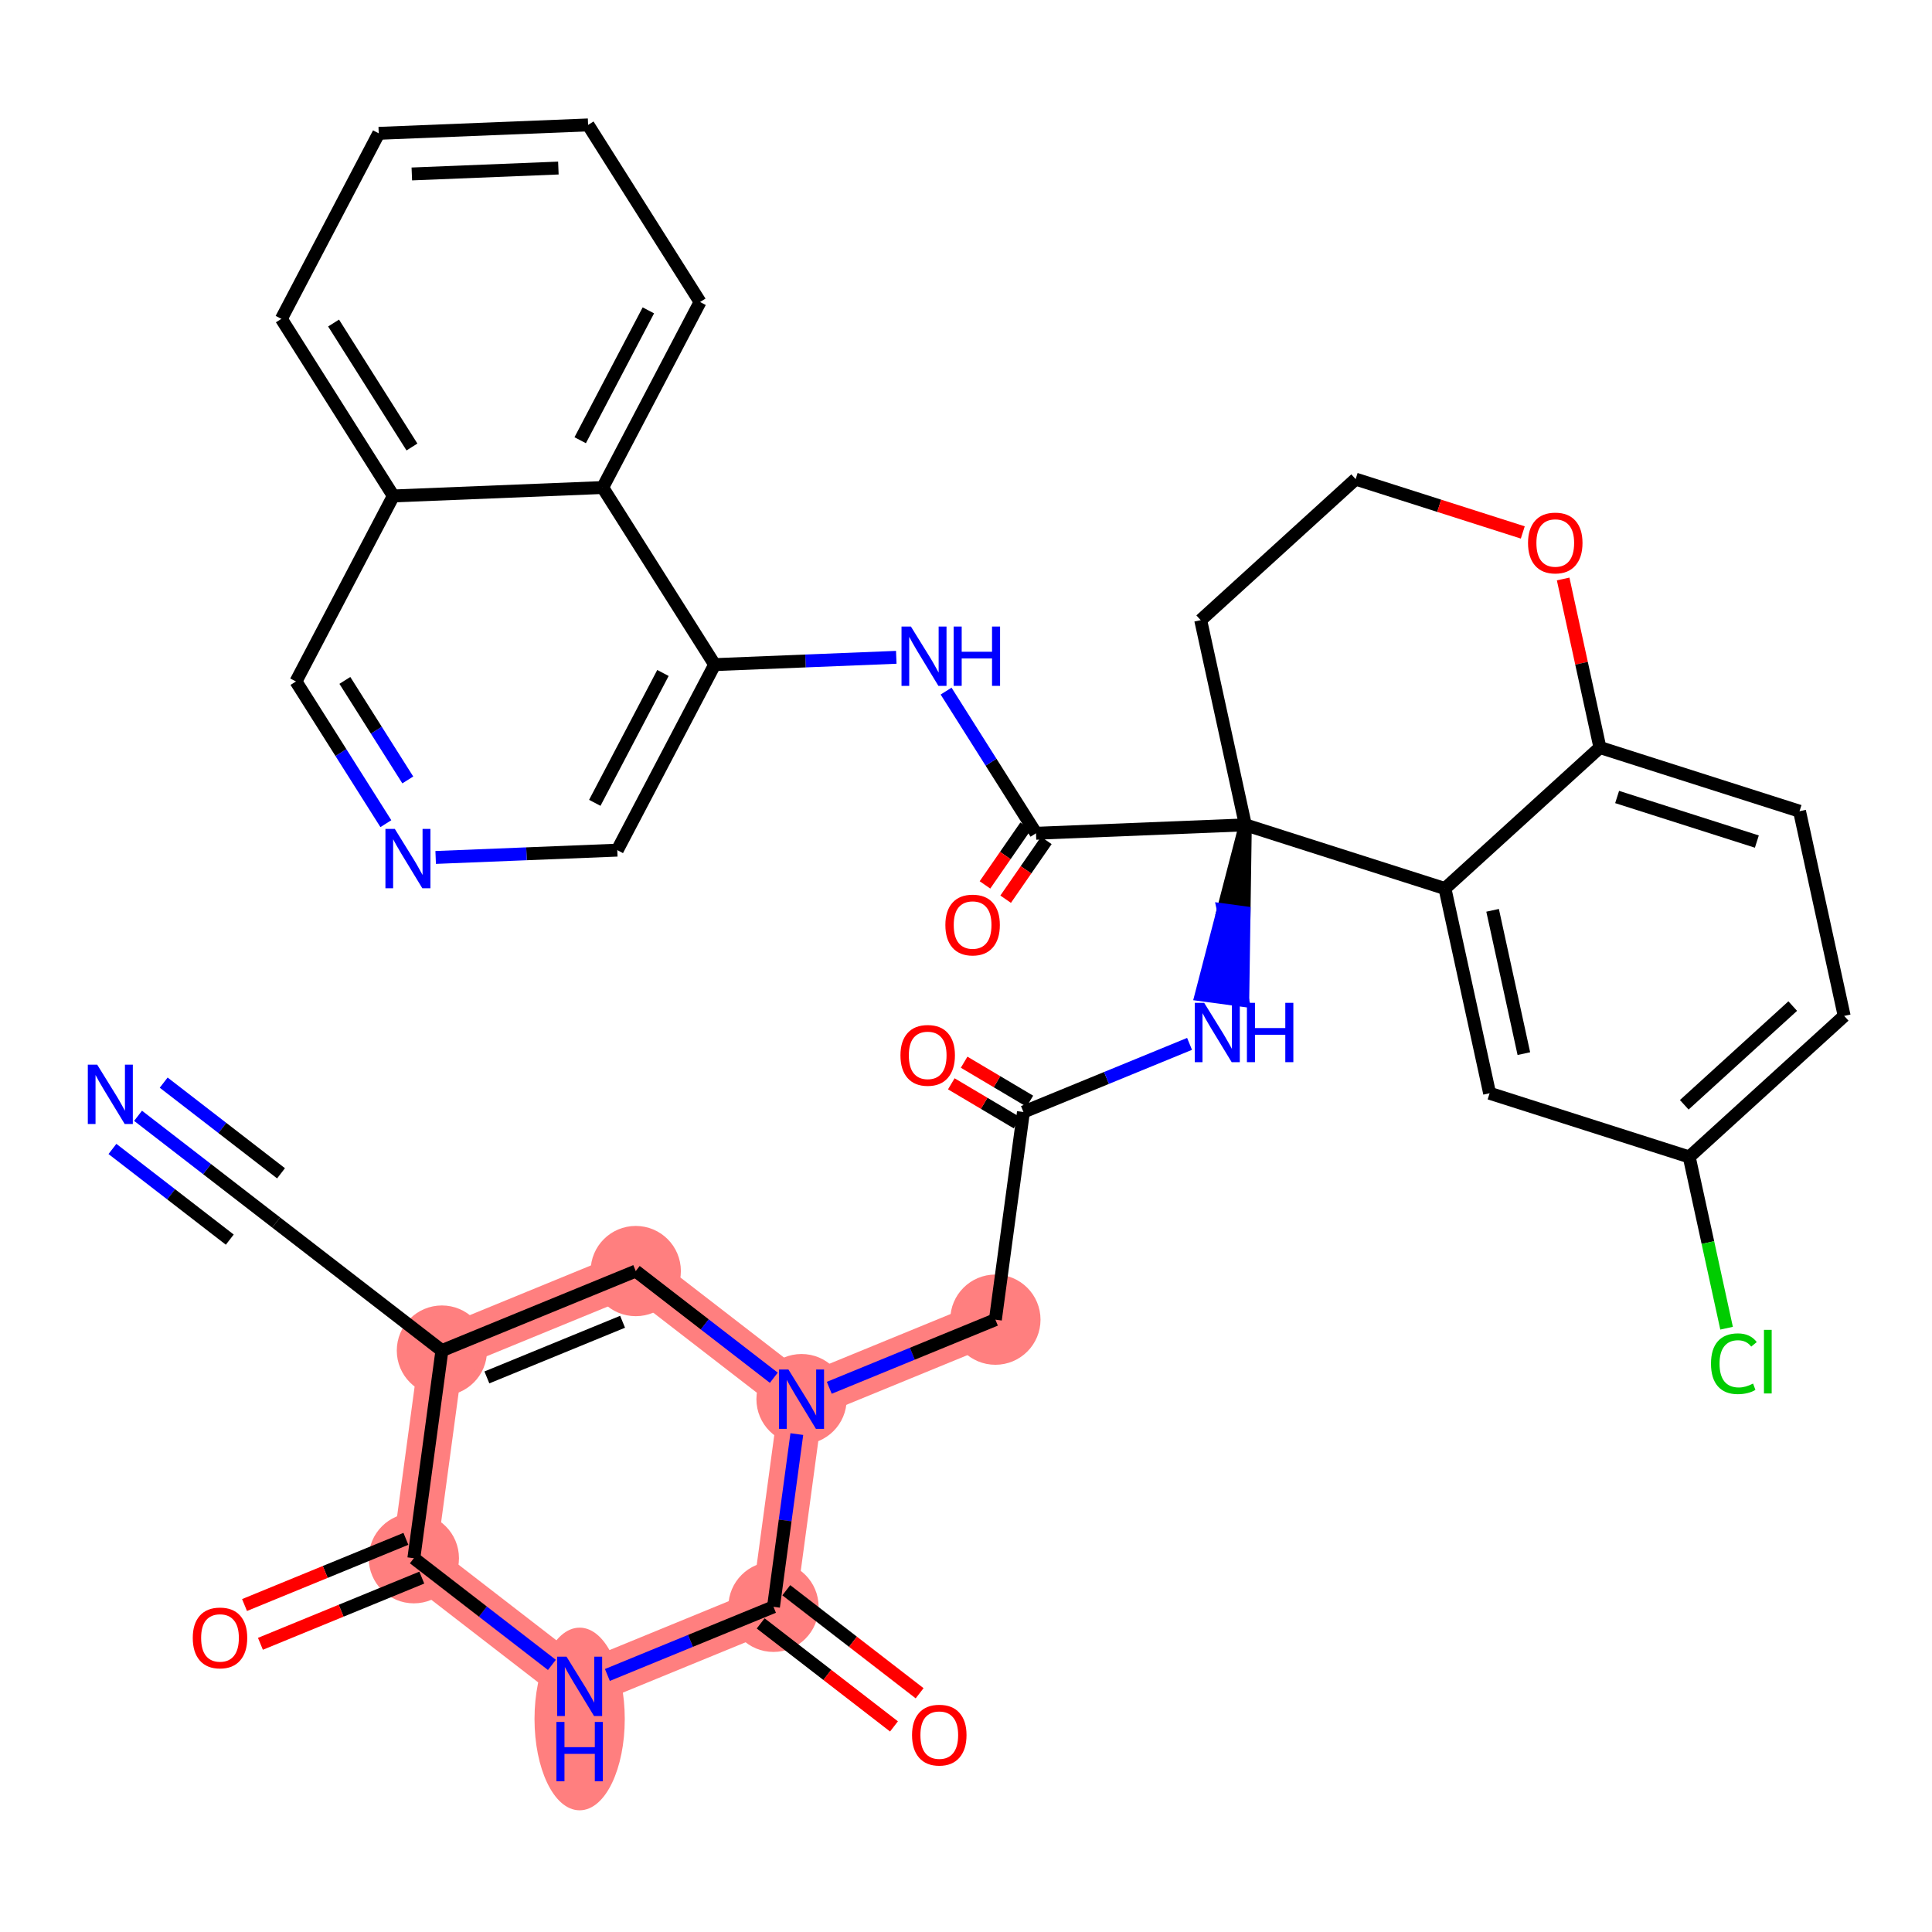 <?xml version='1.0' encoding='iso-8859-1'?>
<svg version='1.1' baseProfile='full'
              xmlns='http://www.w3.org/2000/svg'
                      xmlns:rdkit='http://www.rdkit.org/xml'
                      xmlns:xlink='http://www.w3.org/1999/xlink'
                  xml:space='preserve'
width='300px' height='300px' viewBox='0 0 300 300'>
<!-- END OF HEADER -->
<rect style='opacity:1.0;fill:#FFFFFF;stroke:none' width='300' height='300' x='0' y='0'> </rect>
<rect style='opacity:1.0;fill:#FFFFFF;stroke:none' width='300' height='300' x='0' y='0'> </rect>
<path d='M 68.619,209.718 L 98.719,197.37' style='fill:none;fill-rule:evenodd;stroke:#FF7F7F;stroke-width:6.9px;stroke-linecap:butt;stroke-linejoin:miter;stroke-opacity:1' />
<path d='M 68.619,209.718 L 64.262,241.96' style='fill:none;fill-rule:evenodd;stroke:#FF7F7F;stroke-width:6.9px;stroke-linecap:butt;stroke-linejoin:miter;stroke-opacity:1' />
<path d='M 98.719,197.37 L 124.463,217.264' style='fill:none;fill-rule:evenodd;stroke:#FF7F7F;stroke-width:6.9px;stroke-linecap:butt;stroke-linejoin:miter;stroke-opacity:1' />
<path d='M 124.463,217.264 L 154.564,204.916' style='fill:none;fill-rule:evenodd;stroke:#FF7F7F;stroke-width:6.9px;stroke-linecap:butt;stroke-linejoin:miter;stroke-opacity:1' />
<path d='M 124.463,217.264 L 120.107,249.506' style='fill:none;fill-rule:evenodd;stroke:#FF7F7F;stroke-width:6.9px;stroke-linecap:butt;stroke-linejoin:miter;stroke-opacity:1' />
<path d='M 120.107,249.506 L 90.006,261.854' style='fill:none;fill-rule:evenodd;stroke:#FF7F7F;stroke-width:6.9px;stroke-linecap:butt;stroke-linejoin:miter;stroke-opacity:1' />
<path d='M 90.006,261.854 L 64.262,241.96' style='fill:none;fill-rule:evenodd;stroke:#FF7F7F;stroke-width:6.9px;stroke-linecap:butt;stroke-linejoin:miter;stroke-opacity:1' />
<ellipse cx='68.619' cy='209.718' rx='6.507' ry='6.507'  style='fill:#FF7F7F;fill-rule:evenodd;stroke:#FF7F7F;stroke-width:1.0px;stroke-linecap:butt;stroke-linejoin:miter;stroke-opacity:1' />
<ellipse cx='98.719' cy='197.37' rx='6.507' ry='6.507'  style='fill:#FF7F7F;fill-rule:evenodd;stroke:#FF7F7F;stroke-width:1.0px;stroke-linecap:butt;stroke-linejoin:miter;stroke-opacity:1' />
<ellipse cx='124.463' cy='217.264' rx='6.507' ry='6.515'  style='fill:#FF7F7F;fill-rule:evenodd;stroke:#FF7F7F;stroke-width:1.0px;stroke-linecap:butt;stroke-linejoin:miter;stroke-opacity:1' />
<ellipse cx='154.564' cy='204.916' rx='6.507' ry='6.507'  style='fill:#FF7F7F;fill-rule:evenodd;stroke:#FF7F7F;stroke-width:1.0px;stroke-linecap:butt;stroke-linejoin:miter;stroke-opacity:1' />
<ellipse cx='120.107' cy='249.506' rx='6.507' ry='6.507'  style='fill:#FF7F7F;fill-rule:evenodd;stroke:#FF7F7F;stroke-width:1.0px;stroke-linecap:butt;stroke-linejoin:miter;stroke-opacity:1' />
<ellipse cx='90.006' cy='266.922' rx='6.507' ry='13.682'  style='fill:#FF7F7F;fill-rule:evenodd;stroke:#FF7F7F;stroke-width:1.0px;stroke-linecap:butt;stroke-linejoin:miter;stroke-opacity:1' />
<ellipse cx='64.262' cy='241.96' rx='6.507' ry='6.507'  style='fill:#FF7F7F;fill-rule:evenodd;stroke:#FF7F7F;stroke-width:1.0px;stroke-linecap:butt;stroke-linejoin:miter;stroke-opacity:1' />
<path class='bond-0 atom-0 atom-1' d='M 21.438,173.26 L 32.156,181.542' style='fill:none;fill-rule:evenodd;stroke:#0000FF;stroke-width:2.0px;stroke-linecap:butt;stroke-linejoin:miter;stroke-opacity:1' />
<path class='bond-0 atom-0 atom-1' d='M 32.156,181.542 L 42.875,189.825' style='fill:none;fill-rule:evenodd;stroke:#000000;stroke-width:2.0px;stroke-linecap:butt;stroke-linejoin:miter;stroke-opacity:1' />
<path class='bond-0 atom-0 atom-1' d='M 17.459,178.408 L 26.57,185.448' style='fill:none;fill-rule:evenodd;stroke:#0000FF;stroke-width:2.0px;stroke-linecap:butt;stroke-linejoin:miter;stroke-opacity:1' />
<path class='bond-0 atom-0 atom-1' d='M 26.57,185.448 L 35.68,192.489' style='fill:none;fill-rule:evenodd;stroke:#000000;stroke-width:2.0px;stroke-linecap:butt;stroke-linejoin:miter;stroke-opacity:1' />
<path class='bond-0 atom-0 atom-1' d='M 25.417,168.111 L 34.527,175.151' style='fill:none;fill-rule:evenodd;stroke:#0000FF;stroke-width:2.0px;stroke-linecap:butt;stroke-linejoin:miter;stroke-opacity:1' />
<path class='bond-0 atom-0 atom-1' d='M 34.527,175.151 L 43.638,182.191' style='fill:none;fill-rule:evenodd;stroke:#000000;stroke-width:2.0px;stroke-linecap:butt;stroke-linejoin:miter;stroke-opacity:1' />
<path class='bond-1 atom-1 atom-2' d='M 42.875,189.825 L 68.619,209.718' style='fill:none;fill-rule:evenodd;stroke:#000000;stroke-width:2.0px;stroke-linecap:butt;stroke-linejoin:miter;stroke-opacity:1' />
<path class='bond-2 atom-2 atom-3' d='M 68.619,209.718 L 98.719,197.37' style='fill:none;fill-rule:evenodd;stroke:#000000;stroke-width:2.0px;stroke-linecap:butt;stroke-linejoin:miter;stroke-opacity:1' />
<path class='bond-2 atom-2 atom-3' d='M 75.603,213.886 L 96.674,205.243' style='fill:none;fill-rule:evenodd;stroke:#000000;stroke-width:2.0px;stroke-linecap:butt;stroke-linejoin:miter;stroke-opacity:1' />
<path class='bond-37 atom-36 atom-2' d='M 64.262,241.96 L 68.619,209.718' style='fill:none;fill-rule:evenodd;stroke:#000000;stroke-width:2.0px;stroke-linecap:butt;stroke-linejoin:miter;stroke-opacity:1' />
<path class='bond-3 atom-3 atom-4' d='M 98.719,197.37 L 109.437,205.653' style='fill:none;fill-rule:evenodd;stroke:#000000;stroke-width:2.0px;stroke-linecap:butt;stroke-linejoin:miter;stroke-opacity:1' />
<path class='bond-3 atom-3 atom-4' d='M 109.437,205.653 L 120.156,213.935' style='fill:none;fill-rule:evenodd;stroke:#0000FF;stroke-width:2.0px;stroke-linecap:butt;stroke-linejoin:miter;stroke-opacity:1' />
<path class='bond-4 atom-4 atom-5' d='M 128.771,215.497 L 141.667,210.206' style='fill:none;fill-rule:evenodd;stroke:#0000FF;stroke-width:2.0px;stroke-linecap:butt;stroke-linejoin:miter;stroke-opacity:1' />
<path class='bond-4 atom-4 atom-5' d='M 141.667,210.206 L 154.564,204.916' style='fill:none;fill-rule:evenodd;stroke:#000000;stroke-width:2.0px;stroke-linecap:butt;stroke-linejoin:miter;stroke-opacity:1' />
<path class='bond-32 atom-4 atom-33' d='M 123.731,222.684 L 121.919,236.095' style='fill:none;fill-rule:evenodd;stroke:#0000FF;stroke-width:2.0px;stroke-linecap:butt;stroke-linejoin:miter;stroke-opacity:1' />
<path class='bond-32 atom-4 atom-33' d='M 121.919,236.095 L 120.107,249.506' style='fill:none;fill-rule:evenodd;stroke:#000000;stroke-width:2.0px;stroke-linecap:butt;stroke-linejoin:miter;stroke-opacity:1' />
<path class='bond-5 atom-5 atom-6' d='M 154.564,204.916 L 158.92,172.674' style='fill:none;fill-rule:evenodd;stroke:#000000;stroke-width:2.0px;stroke-linecap:butt;stroke-linejoin:miter;stroke-opacity:1' />
<path class='bond-6 atom-6 atom-7' d='M 159.917,170.995 L 154.813,167.966' style='fill:none;fill-rule:evenodd;stroke:#000000;stroke-width:2.0px;stroke-linecap:butt;stroke-linejoin:miter;stroke-opacity:1' />
<path class='bond-6 atom-6 atom-7' d='M 154.813,167.966 L 149.71,164.937' style='fill:none;fill-rule:evenodd;stroke:#FF0000;stroke-width:2.0px;stroke-linecap:butt;stroke-linejoin:miter;stroke-opacity:1' />
<path class='bond-6 atom-6 atom-7' d='M 157.924,174.353 L 152.82,171.323' style='fill:none;fill-rule:evenodd;stroke:#000000;stroke-width:2.0px;stroke-linecap:butt;stroke-linejoin:miter;stroke-opacity:1' />
<path class='bond-6 atom-6 atom-7' d='M 152.82,171.323 L 147.717,168.294' style='fill:none;fill-rule:evenodd;stroke:#FF0000;stroke-width:2.0px;stroke-linecap:butt;stroke-linejoin:miter;stroke-opacity:1' />
<path class='bond-7 atom-6 atom-8' d='M 158.92,172.674 L 171.817,167.383' style='fill:none;fill-rule:evenodd;stroke:#000000;stroke-width:2.0px;stroke-linecap:butt;stroke-linejoin:miter;stroke-opacity:1' />
<path class='bond-7 atom-6 atom-8' d='M 171.817,167.383 L 184.713,162.093' style='fill:none;fill-rule:evenodd;stroke:#0000FF;stroke-width:2.0px;stroke-linecap:butt;stroke-linejoin:miter;stroke-opacity:1' />
<path class='bond-8 atom-9 atom-8' d='M 193.377,128.084 L 189.953,141.277 L 193.177,141.713 Z' style='fill:#000000;fill-rule:evenodd;fill-opacity:1;stroke:#000000;stroke-width:2.0px;stroke-linecap:butt;stroke-linejoin:miter;stroke-opacity:1;' />
<path class='bond-8 atom-9 atom-8' d='M 189.953,141.277 L 192.977,155.341 L 186.529,154.47 Z' style='fill:#0000FF;fill-rule:evenodd;fill-opacity:1;stroke:#0000FF;stroke-width:2.0px;stroke-linecap:butt;stroke-linejoin:miter;stroke-opacity:1;' />
<path class='bond-8 atom-9 atom-8' d='M 189.953,141.277 L 193.177,141.713 L 192.977,155.341 Z' style='fill:#0000FF;fill-rule:evenodd;fill-opacity:1;stroke:#0000FF;stroke-width:2.0px;stroke-linecap:butt;stroke-linejoin:miter;stroke-opacity:1;' />
<path class='bond-9 atom-9 atom-10' d='M 193.377,128.084 L 160.869,129.392' style='fill:none;fill-rule:evenodd;stroke:#000000;stroke-width:2.0px;stroke-linecap:butt;stroke-linejoin:miter;stroke-opacity:1' />
<path class='bond-22 atom-9 atom-23' d='M 193.377,128.084 L 186.443,96.297' style='fill:none;fill-rule:evenodd;stroke:#000000;stroke-width:2.0px;stroke-linecap:butt;stroke-linejoin:miter;stroke-opacity:1' />
<path class='bond-38 atom-32 atom-9' d='M 224.373,137.973 L 193.377,128.084' style='fill:none;fill-rule:evenodd;stroke:#000000;stroke-width:2.0px;stroke-linecap:butt;stroke-linejoin:miter;stroke-opacity:1' />
<path class='bond-10 atom-10 atom-11' d='M 159.264,128.281 L 156.105,132.844' style='fill:none;fill-rule:evenodd;stroke:#000000;stroke-width:2.0px;stroke-linecap:butt;stroke-linejoin:miter;stroke-opacity:1' />
<path class='bond-10 atom-10 atom-11' d='M 156.105,132.844 L 152.946,137.406' style='fill:none;fill-rule:evenodd;stroke:#FF0000;stroke-width:2.0px;stroke-linecap:butt;stroke-linejoin:miter;stroke-opacity:1' />
<path class='bond-10 atom-10 atom-11' d='M 162.474,130.504 L 159.315,135.066' style='fill:none;fill-rule:evenodd;stroke:#000000;stroke-width:2.0px;stroke-linecap:butt;stroke-linejoin:miter;stroke-opacity:1' />
<path class='bond-10 atom-10 atom-11' d='M 159.315,135.066 L 156.156,139.628' style='fill:none;fill-rule:evenodd;stroke:#FF0000;stroke-width:2.0px;stroke-linecap:butt;stroke-linejoin:miter;stroke-opacity:1' />
<path class='bond-11 atom-10 atom-12' d='M 160.869,129.392 L 153.888,118.353' style='fill:none;fill-rule:evenodd;stroke:#000000;stroke-width:2.0px;stroke-linecap:butt;stroke-linejoin:miter;stroke-opacity:1' />
<path class='bond-11 atom-10 atom-12' d='M 153.888,118.353 L 146.908,107.314' style='fill:none;fill-rule:evenodd;stroke:#0000FF;stroke-width:2.0px;stroke-linecap:butt;stroke-linejoin:miter;stroke-opacity:1' />
<path class='bond-12 atom-12 atom-13' d='M 139.174,102.067 L 125.073,102.634' style='fill:none;fill-rule:evenodd;stroke:#0000FF;stroke-width:2.0px;stroke-linecap:butt;stroke-linejoin:miter;stroke-opacity:1' />
<path class='bond-12 atom-12 atom-13' d='M 125.073,102.634 L 110.973,103.202' style='fill:none;fill-rule:evenodd;stroke:#000000;stroke-width:2.0px;stroke-linecap:butt;stroke-linejoin:miter;stroke-opacity:1' />
<path class='bond-13 atom-13 atom-14' d='M 110.973,103.202 L 95.852,132.009' style='fill:none;fill-rule:evenodd;stroke:#000000;stroke-width:2.0px;stroke-linecap:butt;stroke-linejoin:miter;stroke-opacity:1' />
<path class='bond-13 atom-13 atom-14' d='M 102.943,104.499 L 92.358,124.664' style='fill:none;fill-rule:evenodd;stroke:#000000;stroke-width:2.0px;stroke-linecap:butt;stroke-linejoin:miter;stroke-opacity:1' />
<path class='bond-39 atom-22 atom-13' d='M 93.585,75.703 L 110.973,103.202' style='fill:none;fill-rule:evenodd;stroke:#000000;stroke-width:2.0px;stroke-linecap:butt;stroke-linejoin:miter;stroke-opacity:1' />
<path class='bond-14 atom-14 atom-15' d='M 95.852,132.009 L 81.751,132.577' style='fill:none;fill-rule:evenodd;stroke:#000000;stroke-width:2.0px;stroke-linecap:butt;stroke-linejoin:miter;stroke-opacity:1' />
<path class='bond-14 atom-14 atom-15' d='M 81.751,132.577 L 67.651,133.144' style='fill:none;fill-rule:evenodd;stroke:#0000FF;stroke-width:2.0px;stroke-linecap:butt;stroke-linejoin:miter;stroke-opacity:1' />
<path class='bond-15 atom-15 atom-16' d='M 59.916,127.898 L 52.936,116.858' style='fill:none;fill-rule:evenodd;stroke:#0000FF;stroke-width:2.0px;stroke-linecap:butt;stroke-linejoin:miter;stroke-opacity:1' />
<path class='bond-15 atom-15 atom-16' d='M 52.936,116.858 L 45.956,105.819' style='fill:none;fill-rule:evenodd;stroke:#000000;stroke-width:2.0px;stroke-linecap:butt;stroke-linejoin:miter;stroke-opacity:1' />
<path class='bond-15 atom-15 atom-16' d='M 63.322,121.108 L 58.435,113.381' style='fill:none;fill-rule:evenodd;stroke:#0000FF;stroke-width:2.0px;stroke-linecap:butt;stroke-linejoin:miter;stroke-opacity:1' />
<path class='bond-15 atom-15 atom-16' d='M 58.435,113.381 L 53.55,105.653' style='fill:none;fill-rule:evenodd;stroke:#000000;stroke-width:2.0px;stroke-linecap:butt;stroke-linejoin:miter;stroke-opacity:1' />
<path class='bond-16 atom-16 atom-17' d='M 45.956,105.819 L 61.077,77.011' style='fill:none;fill-rule:evenodd;stroke:#000000;stroke-width:2.0px;stroke-linecap:butt;stroke-linejoin:miter;stroke-opacity:1' />
<path class='bond-17 atom-17 atom-18' d='M 61.077,77.011 L 43.689,49.513' style='fill:none;fill-rule:evenodd;stroke:#000000;stroke-width:2.0px;stroke-linecap:butt;stroke-linejoin:miter;stroke-opacity:1' />
<path class='bond-17 atom-17 atom-18' d='M 63.968,69.409 L 51.797,50.16' style='fill:none;fill-rule:evenodd;stroke:#000000;stroke-width:2.0px;stroke-linecap:butt;stroke-linejoin:miter;stroke-opacity:1' />
<path class='bond-41 atom-22 atom-17' d='M 93.585,75.703 L 61.077,77.011' style='fill:none;fill-rule:evenodd;stroke:#000000;stroke-width:2.0px;stroke-linecap:butt;stroke-linejoin:miter;stroke-opacity:1' />
<path class='bond-18 atom-18 atom-19' d='M 43.689,49.513 L 58.81,20.705' style='fill:none;fill-rule:evenodd;stroke:#000000;stroke-width:2.0px;stroke-linecap:butt;stroke-linejoin:miter;stroke-opacity:1' />
<path class='bond-19 atom-19 atom-20' d='M 58.81,20.705 L 91.319,19.397' style='fill:none;fill-rule:evenodd;stroke:#000000;stroke-width:2.0px;stroke-linecap:butt;stroke-linejoin:miter;stroke-opacity:1' />
<path class='bond-19 atom-19 atom-20' d='M 63.948,27.011 L 86.704,26.095' style='fill:none;fill-rule:evenodd;stroke:#000000;stroke-width:2.0px;stroke-linecap:butt;stroke-linejoin:miter;stroke-opacity:1' />
<path class='bond-20 atom-20 atom-21' d='M 91.319,19.397 L 108.706,46.896' style='fill:none;fill-rule:evenodd;stroke:#000000;stroke-width:2.0px;stroke-linecap:butt;stroke-linejoin:miter;stroke-opacity:1' />
<path class='bond-21 atom-21 atom-22' d='M 108.706,46.896 L 93.585,75.703' style='fill:none;fill-rule:evenodd;stroke:#000000;stroke-width:2.0px;stroke-linecap:butt;stroke-linejoin:miter;stroke-opacity:1' />
<path class='bond-21 atom-21 atom-22' d='M 100.677,48.193 L 90.092,68.358' style='fill:none;fill-rule:evenodd;stroke:#000000;stroke-width:2.0px;stroke-linecap:butt;stroke-linejoin:miter;stroke-opacity:1' />
<path class='bond-23 atom-23 atom-24' d='M 186.443,96.297 L 210.505,74.398' style='fill:none;fill-rule:evenodd;stroke:#000000;stroke-width:2.0px;stroke-linecap:butt;stroke-linejoin:miter;stroke-opacity:1' />
<path class='bond-24 atom-24 atom-25' d='M 210.505,74.398 L 223.482,78.538' style='fill:none;fill-rule:evenodd;stroke:#000000;stroke-width:2.0px;stroke-linecap:butt;stroke-linejoin:miter;stroke-opacity:1' />
<path class='bond-24 atom-24 atom-25' d='M 223.482,78.538 L 236.458,82.678' style='fill:none;fill-rule:evenodd;stroke:#FF0000;stroke-width:2.0px;stroke-linecap:butt;stroke-linejoin:miter;stroke-opacity:1' />
<path class='bond-25 atom-25 atom-26' d='M 242.726,89.903 L 245.58,102.989' style='fill:none;fill-rule:evenodd;stroke:#FF0000;stroke-width:2.0px;stroke-linecap:butt;stroke-linejoin:miter;stroke-opacity:1' />
<path class='bond-25 atom-25 atom-26' d='M 245.58,102.989 L 248.435,116.075' style='fill:none;fill-rule:evenodd;stroke:#000000;stroke-width:2.0px;stroke-linecap:butt;stroke-linejoin:miter;stroke-opacity:1' />
<path class='bond-26 atom-26 atom-27' d='M 248.435,116.075 L 279.43,125.964' style='fill:none;fill-rule:evenodd;stroke:#000000;stroke-width:2.0px;stroke-linecap:butt;stroke-linejoin:miter;stroke-opacity:1' />
<path class='bond-26 atom-26 atom-27' d='M 251.106,123.757 L 272.803,130.679' style='fill:none;fill-rule:evenodd;stroke:#000000;stroke-width:2.0px;stroke-linecap:butt;stroke-linejoin:miter;stroke-opacity:1' />
<path class='bond-40 atom-32 atom-26' d='M 224.373,137.973 L 248.435,116.075' style='fill:none;fill-rule:evenodd;stroke:#000000;stroke-width:2.0px;stroke-linecap:butt;stroke-linejoin:miter;stroke-opacity:1' />
<path class='bond-27 atom-27 atom-28' d='M 279.43,125.964 L 286.364,157.751' style='fill:none;fill-rule:evenodd;stroke:#000000;stroke-width:2.0px;stroke-linecap:butt;stroke-linejoin:miter;stroke-opacity:1' />
<path class='bond-28 atom-28 atom-29' d='M 286.364,157.751 L 262.302,179.65' style='fill:none;fill-rule:evenodd;stroke:#000000;stroke-width:2.0px;stroke-linecap:butt;stroke-linejoin:miter;stroke-opacity:1' />
<path class='bond-28 atom-28 atom-29' d='M 278.375,156.223 L 261.531,171.552' style='fill:none;fill-rule:evenodd;stroke:#000000;stroke-width:2.0px;stroke-linecap:butt;stroke-linejoin:miter;stroke-opacity:1' />
<path class='bond-29 atom-29 atom-30' d='M 262.302,179.65 L 265.202,192.947' style='fill:none;fill-rule:evenodd;stroke:#000000;stroke-width:2.0px;stroke-linecap:butt;stroke-linejoin:miter;stroke-opacity:1' />
<path class='bond-29 atom-29 atom-30' d='M 265.202,192.947 L 268.103,206.244' style='fill:none;fill-rule:evenodd;stroke:#00CC00;stroke-width:2.0px;stroke-linecap:butt;stroke-linejoin:miter;stroke-opacity:1' />
<path class='bond-30 atom-29 atom-31' d='M 262.302,179.65 L 231.306,169.76' style='fill:none;fill-rule:evenodd;stroke:#000000;stroke-width:2.0px;stroke-linecap:butt;stroke-linejoin:miter;stroke-opacity:1' />
<path class='bond-31 atom-31 atom-32' d='M 231.306,169.76 L 224.373,137.973' style='fill:none;fill-rule:evenodd;stroke:#000000;stroke-width:2.0px;stroke-linecap:butt;stroke-linejoin:miter;stroke-opacity:1' />
<path class='bond-31 atom-31 atom-32' d='M 236.624,163.606 L 231.77,141.354' style='fill:none;fill-rule:evenodd;stroke:#000000;stroke-width:2.0px;stroke-linecap:butt;stroke-linejoin:miter;stroke-opacity:1' />
<path class='bond-33 atom-33 atom-34' d='M 118.117,252.08 L 128.468,260.079' style='fill:none;fill-rule:evenodd;stroke:#000000;stroke-width:2.0px;stroke-linecap:butt;stroke-linejoin:miter;stroke-opacity:1' />
<path class='bond-33 atom-33 atom-34' d='M 128.468,260.079 L 138.818,268.077' style='fill:none;fill-rule:evenodd;stroke:#FF0000;stroke-width:2.0px;stroke-linecap:butt;stroke-linejoin:miter;stroke-opacity:1' />
<path class='bond-33 atom-33 atom-34' d='M 122.096,246.931 L 132.447,254.93' style='fill:none;fill-rule:evenodd;stroke:#000000;stroke-width:2.0px;stroke-linecap:butt;stroke-linejoin:miter;stroke-opacity:1' />
<path class='bond-33 atom-33 atom-34' d='M 132.447,254.93 L 142.797,262.928' style='fill:none;fill-rule:evenodd;stroke:#FF0000;stroke-width:2.0px;stroke-linecap:butt;stroke-linejoin:miter;stroke-opacity:1' />
<path class='bond-34 atom-33 atom-35' d='M 120.107,249.506 L 107.21,254.796' style='fill:none;fill-rule:evenodd;stroke:#000000;stroke-width:2.0px;stroke-linecap:butt;stroke-linejoin:miter;stroke-opacity:1' />
<path class='bond-34 atom-33 atom-35' d='M 107.21,254.796 L 94.314,260.087' style='fill:none;fill-rule:evenodd;stroke:#0000FF;stroke-width:2.0px;stroke-linecap:butt;stroke-linejoin:miter;stroke-opacity:1' />
<path class='bond-35 atom-35 atom-36' d='M 85.699,258.525 L 74.98,250.243' style='fill:none;fill-rule:evenodd;stroke:#0000FF;stroke-width:2.0px;stroke-linecap:butt;stroke-linejoin:miter;stroke-opacity:1' />
<path class='bond-35 atom-35 atom-36' d='M 74.98,250.243 L 64.262,241.96' style='fill:none;fill-rule:evenodd;stroke:#000000;stroke-width:2.0px;stroke-linecap:butt;stroke-linejoin:miter;stroke-opacity:1' />
<path class='bond-36 atom-36 atom-37' d='M 63.027,238.95 L 50.499,244.09' style='fill:none;fill-rule:evenodd;stroke:#000000;stroke-width:2.0px;stroke-linecap:butt;stroke-linejoin:miter;stroke-opacity:1' />
<path class='bond-36 atom-36 atom-37' d='M 50.499,244.09 L 37.97,249.229' style='fill:none;fill-rule:evenodd;stroke:#FF0000;stroke-width:2.0px;stroke-linecap:butt;stroke-linejoin:miter;stroke-opacity:1' />
<path class='bond-36 atom-36 atom-37' d='M 65.497,244.97 L 52.968,250.11' style='fill:none;fill-rule:evenodd;stroke:#000000;stroke-width:2.0px;stroke-linecap:butt;stroke-linejoin:miter;stroke-opacity:1' />
<path class='bond-36 atom-36 atom-37' d='M 52.968,250.11 L 40.439,255.25' style='fill:none;fill-rule:evenodd;stroke:#FF0000;stroke-width:2.0px;stroke-linecap:butt;stroke-linejoin:miter;stroke-opacity:1' />
<path  class='atom-0' d='M 15.094 165.324
L 18.113 170.204
Q 18.413 170.686, 18.894 171.558
Q 19.375 172.429, 19.401 172.482
L 19.401 165.324
L 20.625 165.324
L 20.625 174.538
L 19.363 174.538
L 16.122 169.202
Q 15.745 168.577, 15.341 167.862
Q 14.951 167.146, 14.834 166.925
L 14.834 174.538
L 13.636 174.538
L 13.636 165.324
L 15.094 165.324
' fill='#0000FF'/>
<path  class='atom-4' d='M 122.426 212.657
L 125.446 217.537
Q 125.745 218.019, 126.227 218.891
Q 126.708 219.763, 126.734 219.815
L 126.734 212.657
L 127.957 212.657
L 127.957 221.871
L 126.695 221.871
L 123.455 216.535
Q 123.077 215.91, 122.674 215.195
Q 122.283 214.479, 122.166 214.258
L 122.166 221.871
L 120.969 221.871
L 120.969 212.657
L 122.426 212.657
' fill='#0000FF'/>
<path  class='atom-7' d='M 139.822 163.874
Q 139.822 161.662, 140.916 160.426
Q 142.009 159.189, 144.052 159.189
Q 146.095 159.189, 147.188 160.426
Q 148.282 161.662, 148.282 163.874
Q 148.282 166.113, 147.175 167.388
Q 146.069 168.65, 144.052 168.65
Q 142.022 168.65, 140.916 167.388
Q 139.822 166.126, 139.822 163.874
M 144.052 167.609
Q 145.457 167.609, 146.212 166.672
Q 146.98 165.722, 146.98 163.874
Q 146.98 162.065, 146.212 161.154
Q 145.457 160.23, 144.052 160.23
Q 142.646 160.23, 141.879 161.141
Q 141.124 162.052, 141.124 163.874
Q 141.124 165.735, 141.879 166.672
Q 142.646 167.609, 144.052 167.609
' fill='#FF0000'/>
<path  class='atom-8' d='M 186.984 155.719
L 190.003 160.599
Q 190.302 161.081, 190.784 161.953
Q 191.266 162.825, 191.292 162.877
L 191.292 155.719
L 192.515 155.719
L 192.515 164.933
L 191.252 164.933
L 188.012 159.597
Q 187.635 158.972, 187.231 158.257
Q 186.841 157.541, 186.724 157.32
L 186.724 164.933
L 185.526 164.933
L 185.526 155.719
L 186.984 155.719
' fill='#0000FF'/>
<path  class='atom-8' d='M 193.621 155.719
L 194.87 155.719
L 194.87 159.636
L 199.581 159.636
L 199.581 155.719
L 200.831 155.719
L 200.831 164.933
L 199.581 164.933
L 199.581 160.677
L 194.87 160.677
L 194.87 164.933
L 193.621 164.933
L 193.621 155.719
' fill='#0000FF'/>
<path  class='atom-11' d='M 146.797 143.634
Q 146.797 141.422, 147.89 140.186
Q 148.983 138.949, 151.026 138.949
Q 153.07 138.949, 154.163 140.186
Q 155.256 141.422, 155.256 143.634
Q 155.256 145.873, 154.15 147.148
Q 153.044 148.41, 151.026 148.41
Q 148.996 148.41, 147.89 147.148
Q 146.797 145.886, 146.797 143.634
M 151.026 147.369
Q 152.432 147.369, 153.187 146.432
Q 153.954 145.482, 153.954 143.634
Q 153.954 141.825, 153.187 140.914
Q 152.432 139.99, 151.026 139.99
Q 149.621 139.99, 148.853 140.901
Q 148.098 141.812, 148.098 143.634
Q 148.098 145.495, 148.853 146.432
Q 149.621 147.369, 151.026 147.369
' fill='#FF0000'/>
<path  class='atom-12' d='M 141.444 97.287
L 144.464 102.167
Q 144.763 102.648, 145.245 103.52
Q 145.726 104.392, 145.752 104.444
L 145.752 97.287
L 146.975 97.287
L 146.975 106.5
L 145.713 106.5
L 142.473 101.165
Q 142.095 100.54, 141.692 99.824
Q 141.301 99.109, 141.184 98.887
L 141.184 106.5
L 139.987 106.5
L 139.987 97.287
L 141.444 97.287
' fill='#0000FF'/>
<path  class='atom-12' d='M 148.082 97.287
L 149.331 97.287
L 149.331 101.204
L 154.042 101.204
L 154.042 97.287
L 155.291 97.287
L 155.291 106.5
L 154.042 106.5
L 154.042 102.245
L 149.331 102.245
L 149.331 106.5
L 148.082 106.5
L 148.082 97.287
' fill='#0000FF'/>
<path  class='atom-15' d='M 61.306 128.711
L 64.326 133.591
Q 64.625 134.073, 65.106 134.945
Q 65.588 135.817, 65.614 135.869
L 65.614 128.711
L 66.837 128.711
L 66.837 137.925
L 65.575 137.925
L 62.334 132.589
Q 61.957 131.964, 61.554 131.249
Q 61.163 130.533, 61.046 130.312
L 61.046 137.925
L 59.849 137.925
L 59.849 128.711
L 61.306 128.711
' fill='#0000FF'/>
<path  class='atom-25' d='M 237.271 84.313
Q 237.271 82.101, 238.365 80.865
Q 239.458 79.628, 241.501 79.628
Q 243.544 79.628, 244.637 80.865
Q 245.73 82.101, 245.73 84.313
Q 245.73 86.552, 244.624 87.827
Q 243.518 89.089, 241.501 89.089
Q 239.471 89.089, 238.365 87.827
Q 237.271 86.565, 237.271 84.313
M 241.501 88.048
Q 242.906 88.048, 243.661 87.111
Q 244.429 86.161, 244.429 84.313
Q 244.429 82.504, 243.661 81.593
Q 242.906 80.669, 241.501 80.669
Q 240.095 80.669, 239.328 81.58
Q 238.573 82.491, 238.573 84.313
Q 238.573 86.174, 239.328 87.111
Q 240.095 88.048, 241.501 88.048
' fill='#FF0000'/>
<path  class='atom-30' d='M 265.683 211.756
Q 265.683 209.465, 266.75 208.268
Q 267.83 207.058, 269.873 207.058
Q 271.773 207.058, 272.788 208.398
L 271.929 209.101
Q 271.187 208.125, 269.873 208.125
Q 268.481 208.125, 267.739 209.062
Q 267.01 209.986, 267.01 211.756
Q 267.01 213.578, 267.765 214.515
Q 268.533 215.452, 270.016 215.452
Q 271.031 215.452, 272.216 214.84
L 272.58 215.816
Q 272.098 216.128, 271.37 216.311
Q 270.641 216.493, 269.834 216.493
Q 267.83 216.493, 266.75 215.27
Q 265.683 214.046, 265.683 211.756
' fill='#00CC00'/>
<path  class='atom-30' d='M 273.907 206.498
L 275.105 206.498
L 275.105 216.376
L 273.907 216.376
L 273.907 206.498
' fill='#00CC00'/>
<path  class='atom-34' d='M 141.621 269.426
Q 141.621 267.213, 142.714 265.977
Q 143.807 264.741, 145.851 264.741
Q 147.894 264.741, 148.987 265.977
Q 150.08 267.213, 150.08 269.426
Q 150.08 271.664, 148.974 272.939
Q 147.868 274.202, 145.851 274.202
Q 143.821 274.202, 142.714 272.939
Q 141.621 271.677, 141.621 269.426
M 145.851 273.161
Q 147.256 273.161, 148.011 272.224
Q 148.779 271.274, 148.779 269.426
Q 148.779 267.617, 148.011 266.706
Q 147.256 265.782, 145.851 265.782
Q 144.445 265.782, 143.677 266.693
Q 142.923 267.604, 142.923 269.426
Q 142.923 271.287, 143.677 272.224
Q 144.445 273.161, 145.851 273.161
' fill='#FF0000'/>
<path  class='atom-35' d='M 87.969 257.247
L 90.989 262.127
Q 91.288 262.609, 91.77 263.481
Q 92.251 264.353, 92.277 264.405
L 92.277 257.247
L 93.5 257.247
L 93.5 266.461
L 92.238 266.461
L 88.998 261.125
Q 88.62 260.5, 88.217 259.785
Q 87.826 259.069, 87.709 258.848
L 87.709 266.461
L 86.512 266.461
L 86.512 257.247
L 87.969 257.247
' fill='#0000FF'/>
<path  class='atom-35' d='M 86.401 267.382
L 87.651 267.382
L 87.651 271.299
L 92.362 271.299
L 92.362 267.382
L 93.611 267.382
L 93.611 276.596
L 92.362 276.596
L 92.362 272.341
L 87.651 272.341
L 87.651 276.596
L 86.401 276.596
L 86.401 267.382
' fill='#0000FF'/>
<path  class='atom-37' d='M 29.932 254.334
Q 29.932 252.122, 31.025 250.886
Q 32.118 249.649, 34.162 249.649
Q 36.205 249.649, 37.298 250.886
Q 38.391 252.122, 38.391 254.334
Q 38.391 256.573, 37.285 257.848
Q 36.179 259.11, 34.162 259.11
Q 32.132 259.11, 31.025 257.848
Q 29.932 256.586, 29.932 254.334
M 34.162 258.069
Q 35.567 258.069, 36.322 257.132
Q 37.09 256.182, 37.09 254.334
Q 37.09 252.525, 36.322 251.614
Q 35.567 250.69, 34.162 250.69
Q 32.756 250.69, 31.988 251.601
Q 31.233 252.512, 31.233 254.334
Q 31.233 256.195, 31.988 257.132
Q 32.756 258.069, 34.162 258.069
' fill='#FF0000'/>
</svg>

